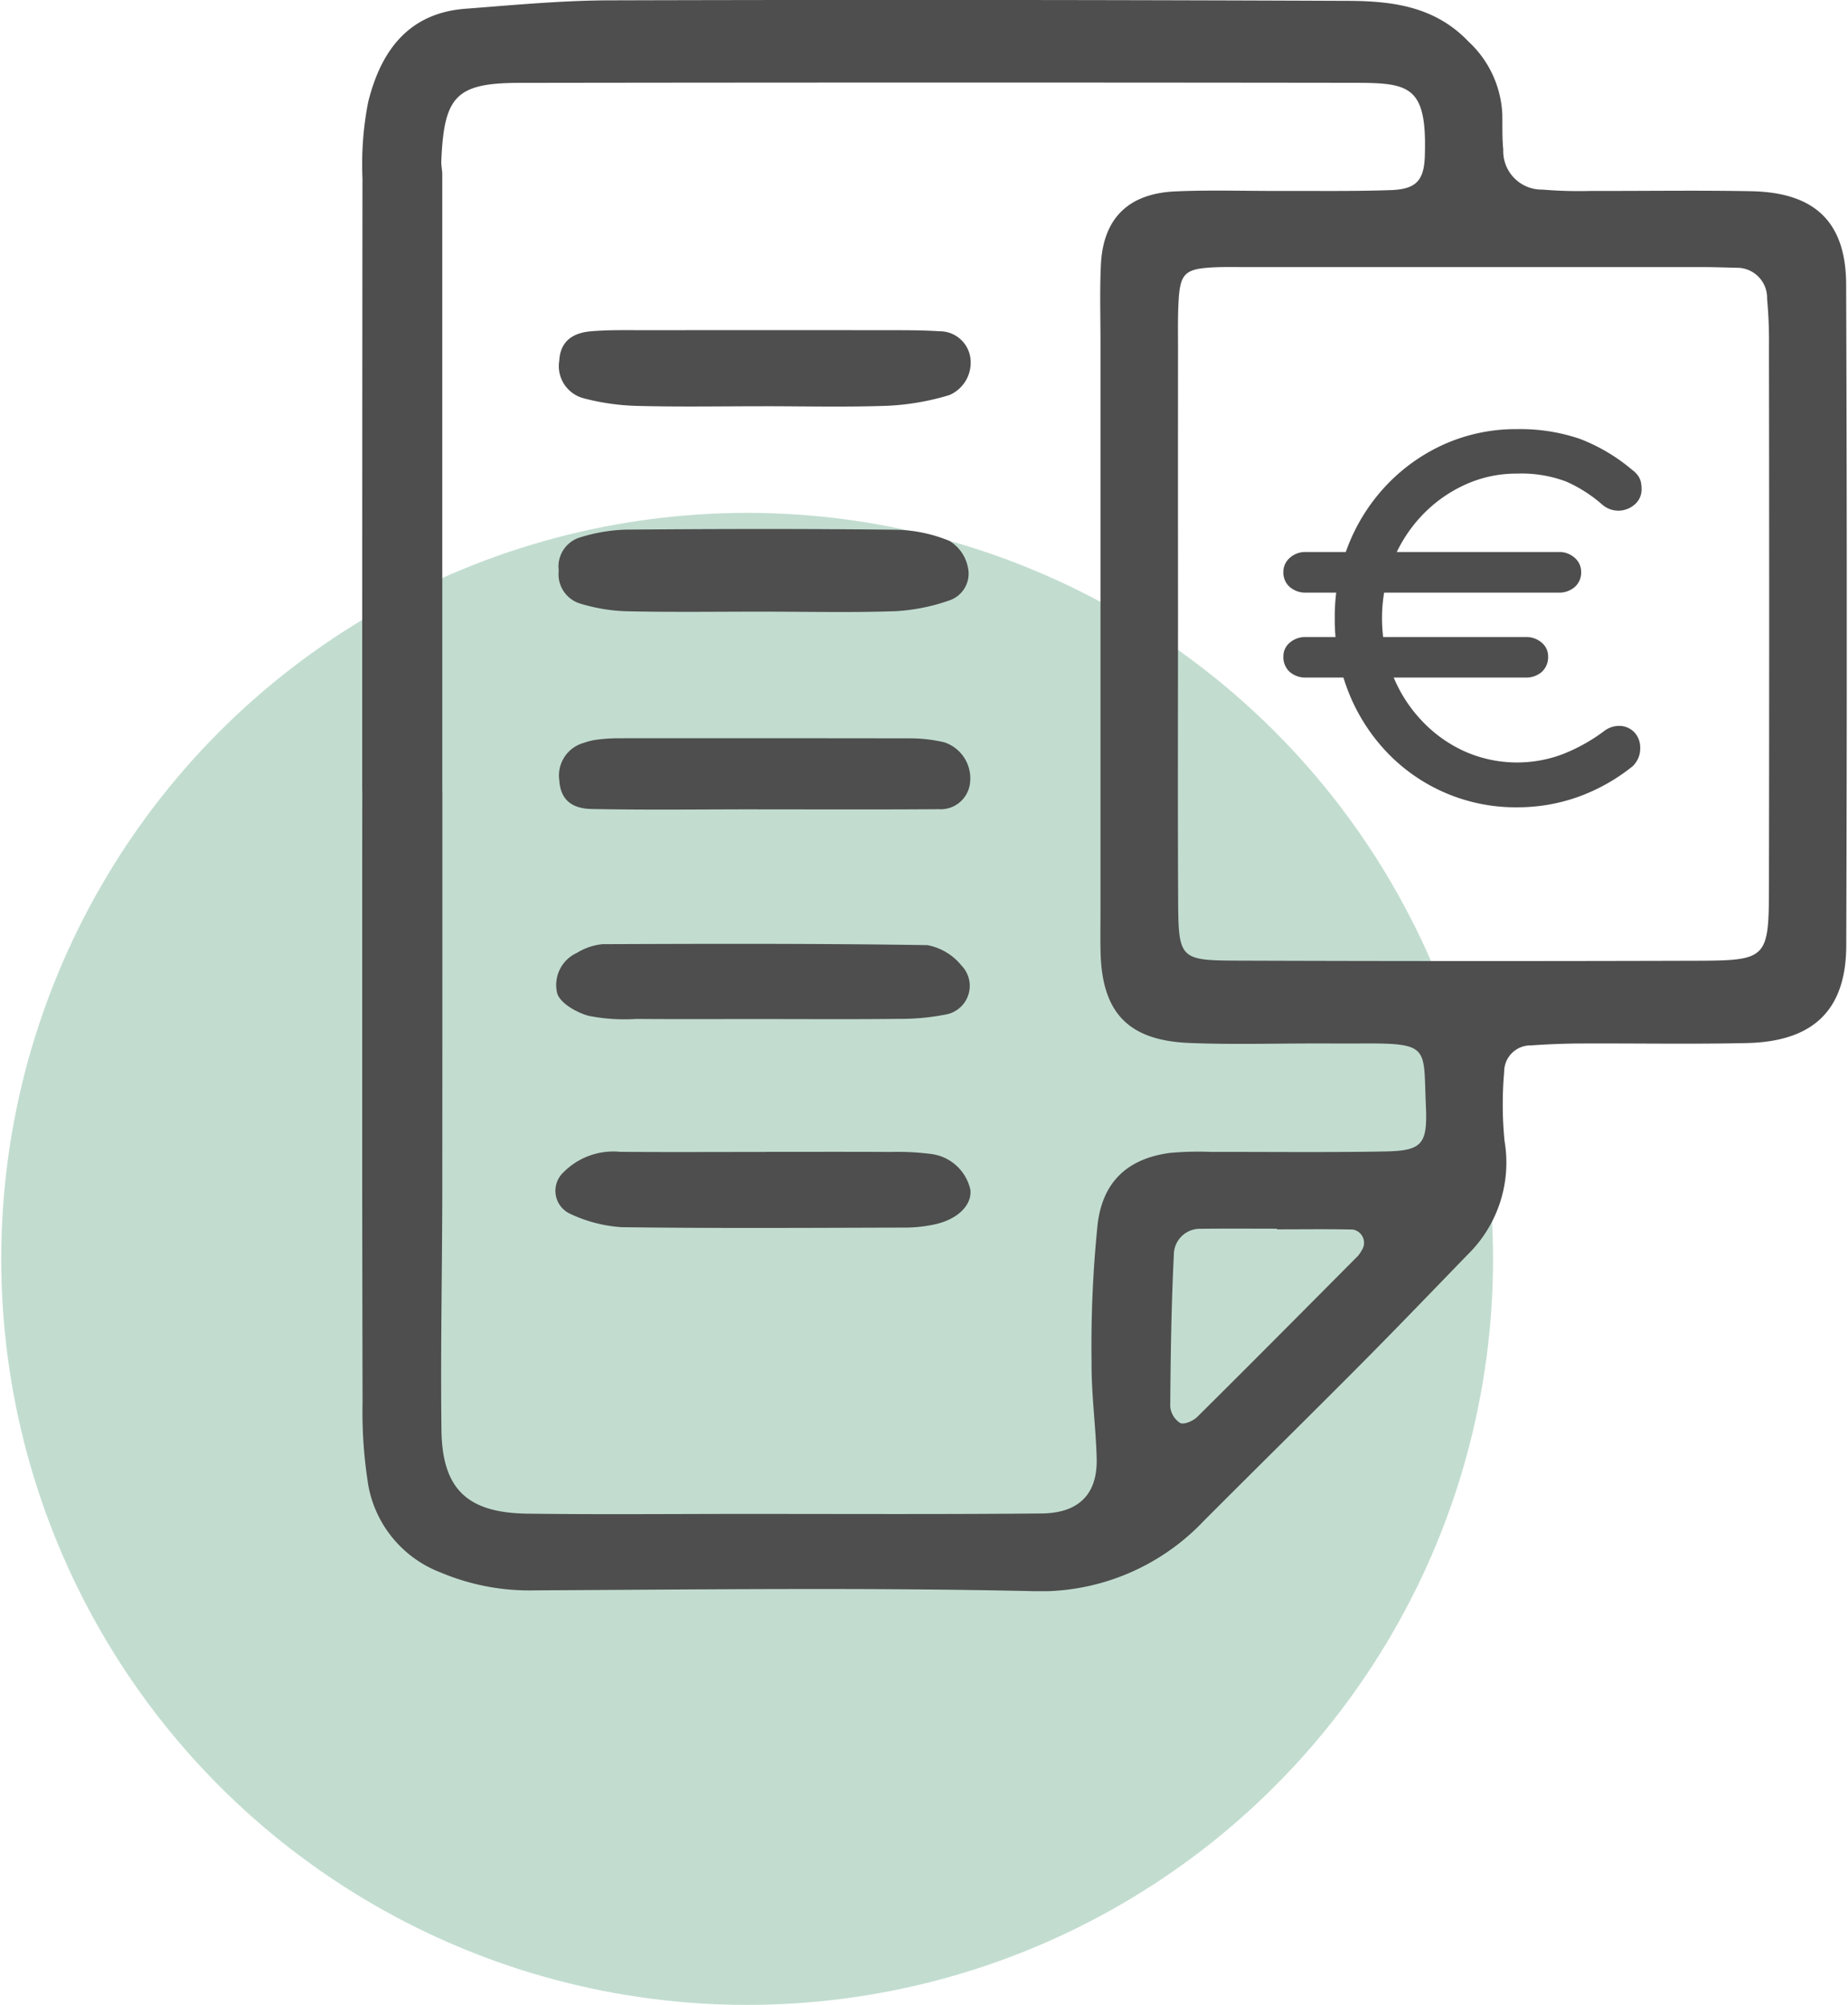 <?xml version="1.0"?>
<svg xmlns="http://www.w3.org/2000/svg" xmlns:xlink="http://www.w3.org/1999/xlink" width="118" height="128" viewBox="0 0 118.762 129"><defs><clipPath id="a"><rect width="95.534" height="102.381" fill="#4e4e4e"/></clipPath></defs><g transform="translate(-559.036 -2085)"><circle cx="48" cy="48" r="48" transform="translate(559.036 2118)" fill="#c2ddd0"/><g transform="translate(582.264 2085)"><g transform="translate(0 0)" clip-path="url(#a)"><path d="M0,50.868q0-19.7.017-39.4a20.79,20.79,0,0,1,.366-4.89C1.183,3.338,2.931.848,6.635.564,9.724.329,12.823.032,15.916.023Q39.652-.042,63.389.056c2.839.009,5.613.323,7.8,2.617a6.79,6.79,0,0,1,2.18,4.714c.011.745-.015,1.5.06,2.238A2.477,2.477,0,0,0,75.958,12.2a27.7,27.7,0,0,0,3.129.086c3.435.009,6.872-.047,10.3.019,4.094.078,6.093,1.976,6.108,6q.078,21.268.007,42.535c-.013,4.154-2.12,6.181-6.407,6.274-3.579.08-7.165.011-10.747.028-1.042.006-2.088.05-3.129.123a1.692,1.692,0,0,0-1.73,1.692,23.909,23.909,0,0,0,.024,4.464,8.284,8.284,0,0,1-2.376,7.307c-2.282,2.355-4.554,4.72-6.864,7.045-3.355,3.377-6.75,6.713-10.11,10.082a14.5,14.5,0,0,1-11.21,4.52c-10.594-.233-21.2-.1-31.8-.047a14.69,14.69,0,0,1-6.089-1.143A7.419,7.419,0,0,1,.4,95.609a29.446,29.446,0,0,1-.377-5.34q-.045-19.7-.017-39.4m5.153.043v8.928q0,8.7-.006,17.408C5.139,82.164,5.04,87.084,5.1,92c.045,3.793,1.642,5.336,5.5,5.392,4.625.063,9.249.019,13.874.017,6.414,0,12.83.032,19.244-.028,2.426-.022,3.61-1.27,3.547-3.56-.058-2.058-.344-4.115-.329-6.171a76.854,76.854,0,0,1,.392-8.9c.344-2.783,1.991-4.206,4.64-4.567a20.363,20.363,0,0,1,2.682-.065c3.73-.009,7.46.039,11.188-.03,2.406-.045,2.723-.491,2.611-2.966-.168-3.7.3-4-4-3.982-1.044.006-2.09,0-3.134,0-2.684,0-5.374.077-8.056-.03-3.945-.155-5.639-1.926-5.743-5.8-.022-.895-.006-1.791-.006-2.686V21.936c0-1.64-.052-3.284.028-4.92.146-2.96,1.763-4.569,4.8-4.7,2.234-.1,4.475-.022,6.713-.03,2.387-.007,4.774.032,7.159-.054,1.616-.058,2.122-.624,2.172-2.191.151-4.546-.994-4.707-4.574-4.712Q36.956,5.294,10.1,5.333c-4.076.009-4.832.867-5.009,5.017-.013.3.062.594.062.891q0,19.836,0,39.67M52.5,39.379c0,6.121-.021,12.241.007,18.362.019,4,.05,4.055,3.919,4.07q14.558.05,29.121.007c4.946-.009,4.974-.034,4.981-4.981q.028-17.242,0-34.485a30.084,30.084,0,0,0-.12-3.127,1.936,1.936,0,0,0-1.985-1.995c-.745-.019-1.49-.045-2.238-.045q-14.784,0-29.567,0c-.747,0-1.5-.017-2.239.045-1.416.118-1.735.456-1.834,2-.067,1.04-.045,2.088-.045,3.132q-.006,8.509,0,17.017M58.868,79.1v-.041c-1.632,0-3.265-.015-4.9.006a1.677,1.677,0,0,0-1.737,1.683c-.162,3.242-.207,6.492-.232,9.741a1.4,1.4,0,0,0,.639,1.07c.254.123.839-.131,1.1-.392,3.467-3.435,6.9-6.9,10.342-10.359a2.441,2.441,0,0,0,.248-.368.864.864,0,0,0-.573-1.326c-1.629-.037-3.261-.013-4.892-.013" transform="translate(0 -0.001)" fill="#4e4e4e"/><path d="M20.022,23.541c-2.97,0-5.943.043-8.911-.024A11.31,11.31,0,0,1,8.079,23a1.97,1.97,0,0,1-1.307-2.1,1.955,1.955,0,0,1,1.289-2.109,10.957,10.957,0,0,1,3.033-.527c5.792-.049,11.586-.06,17.378.007a9.5,9.5,0,0,1,3.426.712,2.541,2.541,0,0,1,1.194,1.672,1.815,1.815,0,0,1-1.175,2.161,12.538,12.538,0,0,1-3.429.695c-2.818.1-5.643.032-8.465.032" transform="translate(5.877 15.813)" fill="#4e4e4e"/><path d="M19.609,30.009c-3.581,0-7.161.049-10.74-.022-1.393-.028-2.006-.71-2.075-1.851a2.174,2.174,0,0,1,1.563-2.4,4.177,4.177,0,0,1,.865-.211,11.041,11.041,0,0,1,1.337-.09q9.4-.008,18.8.006a9.636,9.636,0,0,1,2.208.254,2.443,2.443,0,0,1,1.625,2.817A1.9,1.9,0,0,1,31.206,30c-3.866.028-7.731.011-11.6.013" transform="translate(5.89 22.066)" fill="#4e4e4e"/><path d="M19.853,37.354c-2.669,0-5.34.015-8.009-.007a11.753,11.753,0,0,1-3.087-.205c-.77-.22-1.8-.8-2-1.442A2.264,2.264,0,0,1,8.02,33.1a3.847,3.847,0,0,1,1.649-.564c6.969-.028,13.939-.045,20.906.062a3.68,3.68,0,0,1,2.185,1.3,1.873,1.873,0,0,1-.93,3.151,14.9,14.9,0,0,1-3.08.293c-2.966.035-5.932.013-8.9.013" transform="translate(5.792 28.214)" fill="#4e4e4e"/><path d="M19.928,16.27c-2.688,0-5.377.049-8.063-.021a14.971,14.971,0,0,1-3.515-.495,2.138,2.138,0,0,1-1.558-2.409c.058-1.121.708-1.789,2.062-1.9,1.188-.1,2.387-.067,3.581-.069q7.842-.008,15.68,0c1.044,0,2.092,0,3.134.069a1.993,1.993,0,0,1,1.965,1.528A2.27,2.27,0,0,1,31.9,15.55a16.319,16.319,0,0,1-3.92.687c-2.682.1-5.37.032-8.056.032" transform="translate(5.889 9.869)" fill="#4e4e4e"/><path d="M20.193,39.681c2.68,0,5.361-.009,8.041.006a16.942,16.942,0,0,1,2.669.14,2.969,2.969,0,0,1,2.451,2.284c.121,1-.837,1.941-2.352,2.249a9.13,9.13,0,0,1-1.771.194c-6.106.015-12.212.056-18.317-.026a9.129,9.129,0,0,1-3.373-.889A1.627,1.627,0,0,1,7.167,41a4.505,4.505,0,0,1,3.644-1.321c3.127.026,6.255.007,9.382.007Z" transform="translate(5.782 34.432)" fill="#4e4e4e"/><path d="M33.195,25.3a1.532,1.532,0,0,1-1.048-.364,1.238,1.238,0,0,1-.409-.971,1.188,1.188,0,0,1,.409-.9,1.49,1.49,0,0,1,1.048-.379H49.443a1.483,1.483,0,0,1,1.048.379,1.188,1.188,0,0,1,.409.9,1.238,1.238,0,0,1-.409.971,1.526,1.526,0,0,1-1.048.364Zm0,5.465a1.54,1.54,0,0,1-1.048-.362,1.285,1.285,0,0,1-.409-1,1.135,1.135,0,0,1,.409-.882,1.523,1.523,0,0,1,1.048-.364H47.317a1.517,1.517,0,0,1,1.048.364,1.135,1.135,0,0,1,.409.882,1.285,1.285,0,0,1-.409,1,1.534,1.534,0,0,1-1.048.362ZM46.77,39.113a11.44,11.44,0,0,1-8.336-3.506,12.026,12.026,0,0,1-2.49-3.872,12.685,12.685,0,0,1-.9-4.8,12.49,12.49,0,0,1,.9-4.754,12,12,0,0,1,2.49-3.857,11.7,11.7,0,0,1,3.721-2.6,11.294,11.294,0,0,1,4.615-.943A11.891,11.891,0,0,1,50.8,15.4,11.658,11.658,0,0,1,54.181,17.4a1.65,1.65,0,0,1,.379.377,1.163,1.163,0,0,1,.181.394,2.186,2.186,0,0,1,.047.473,1.254,1.254,0,0,1-.411.956,1.6,1.6,0,0,1-.986.424,1.58,1.58,0,0,1-1.124-.379,9.1,9.1,0,0,0-2.324-1.489,8.188,8.188,0,0,0-3.173-.514,7.924,7.924,0,0,0-3.371.728,8.906,8.906,0,0,0-2.777,2,9.244,9.244,0,0,0-1.868,2.962,10.1,10.1,0,0,0,0,7.226,9.2,9.2,0,0,0,1.868,2.96A8.72,8.72,0,0,0,43.4,35.514a8.329,8.329,0,0,0,6.3.185,11.405,11.405,0,0,0,2.658-1.476,1.593,1.593,0,0,1,1.078-.347,1.356,1.356,0,0,1,.9.424,1.451,1.451,0,0,1,.364,1.048,1.527,1.527,0,0,1-.121.592,1.685,1.685,0,0,1-.364.53A12.189,12.189,0,0,1,50.7,38.444a11.617,11.617,0,0,1-3.934.669" transform="translate(27.542 12.831)" fill="#4e4e4e"/></g></g></g></svg>
